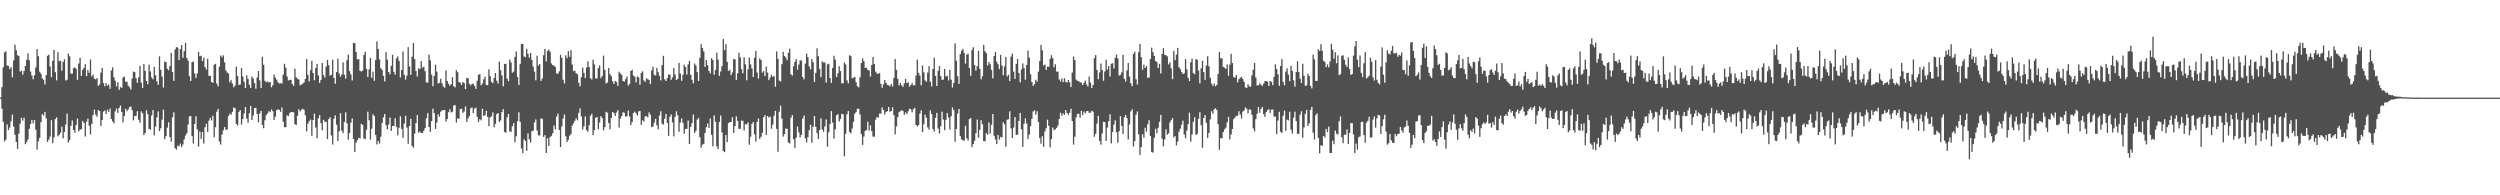 <svg xmlns="http://www.w3.org/2000/svg" width="1920" height="150"><path fill="#4f4f4f" d="M0 74.924h1v1H0zM1 66.985h1v16.59H1zM2 51.622h1v41.861H2zM3 40.313h1v68.373H3zM4 39.416h1v67.846H4zM5 50.269h1v45.285H5zM6 50.597h1v49.29H6zM7 53.142h1v44.825H7zM8 51.487h1v41.666H8zM9 59.324h1v28.686H9zM10 46.371h1v50.796H10zM11 34.291h1v69.203H11zM12 38.608h1v70.439H12zM13 42.375h1v71.969H13zM14 43.096h1v59.554H14zM15 55.007h1v39.881H15zM16 54.41h1v36.086H16zM17 57.372h1v35.26H17zM18 54.575h1v35.839H18zM19 50.663h1v60.064H19zM20 45.943h1v63.195H20zM21 40.995h1v66.045H21zM22 46.323h1v52.575H22zM23 54.957h1v40.343H23zM24 58.072h1v34.063H24zM25 60.878h1v33.944H25zM26 57.724h1v34.539H26zM27 51.814h1v47.83H27zM28 37.791h1v77.173H28zM29 43.199h1v65.349H29zM30 55.032h1v50.87H30zM31 56.644h1v37.141H31zM32 60.201h1v27.384H32zM33 61.237h1v27.544H33zM34 64.858h1v21.044H34zM35 57.637h1v33.298H35zM36 42.863h1v66.127H36zM37 41.961h1v65.246H37zM38 51.038h1v53.896H38zM39 59.278h1v33.024H39zM40 46.683h1v63.351H40zM41 38.324h1v67.203H41zM42 55.451h1v36.031H42zM43 61.736h1v28.35H43zM44 40.098h1v64.548H44zM45 47.028h1v56.58H45zM46 46.603h1v55.322H46zM47 54.337h1v42.992H47zM48 47.52h1v58.787H48zM49 45.486h1v55.864H49zM50 61.828h1v33.839H50zM51 61.251h1v25.928H51zM52 41.087h1v68.386H52zM53 43.22h1v64.342H53zM54 56.529h1v40.14H54zM55 56.561h1v35.917H55zM56 52.304h1v47.48H56zM57 51.773h1v50.224H57zM58 52.892h1v43.074H58zM59 61.292h1v29.796H59zM60 48.795h1v52.172H60zM61 44.298h1v55.244H61zM62 58.312h1v40.966H62zM63 53.602h1v39.254H63zM64 52.135h1v42.273H64zM65 49.237h1v55.601H65zM66 58.523h1v34.896H66zM67 53.854h1v37.274H67zM68 55.923h1v40.588H68zM69 45.731h1v57.489H69zM70 58.676h1v36.443H70zM71 57.234h1v31.041H71zM72 60.423h1v23.777H72zM73 60.963h1v27.059H73zM74 59.99h1v29.702H74zM75 65.95h1v18.579H75zM76 64.874h1v20.435H76zM77 55.712h1v41.151H77zM78 52.139h1v40.007H78zM79 63.84h1v21.831H79zM80 66.293h1v18.636H80zM81 63.86h1v23.623H81zM82 65.808h1v18.466H82zM83 64.918h1v20.968H83zM84 68.193h1v15.205H84zM85 54.163h1v37.221H85zM86 51.691h1v41.593H86zM87 59.271h1v35.516H87zM88 61.956h1v23.582H88zM89 66.296h1v17.114H89zM90 63.121h1v23.541H90zM91 68.985h1v13.889H91zM92 66.774h1v14.337H92zM93 67.52h1v18.375H93zM94 59.514h1v34.511H94zM95 58.807h1v30.192H95zM96 62.769h1v20.822H96zM97 62.716h1v22.673H97zM98 65.735h1v18.375H98zM99 67.021h1v15.219H99zM100 68.667h1v13.145H100zM101 60.342h1v24.173H101zM102 54.922h1v37.507H102zM103 55.38h1v33.685H103zM104 60.132h1v28.856H104zM105 63.599h1v21.838H105zM106 59.461h1v32.525H106zM107 50.565h1v43.671H107zM108 63.453h1v22.094H108zM109 67.619h1v19.467H109zM110 49.216h1v54.516H110zM111 54.428h1v47.768H111zM112 62.18h1v22.518H112zM113 64.677h1v22.996H113zM114 49.731h1v49.236H114zM115 54.909h1v44.701H115zM116 59.461h1v29.21H116zM117 60.855h1v23.699H117zM118 51.281h1v52.779H118zM119 57.765h1v39.451H119zM120 62.444h1v27.7H120zM121 65.101h1v20.478H121zM122 43.247h1v57.48H122zM123 53.609h1v44.96H123zM124 58.852h1v32.985H124zM125 67.252h1v16.919H125zM126 47.324h1v59.593H126zM127 47.777h1v56.846H127zM128 52.817h1v45.191H128zM129 53.913h1v40.011H129zM130 50.727h1v54.527H130zM131 40.615h1v68.21H131zM132 55.259h1v34.841H132zM133 62.089h1v24.15H133zM134 37.992h1v75.876H134zM135 36.209h1v78.686H135zM136 36.504h1v75.326H136zM137 46.147h1v66.306H137zM138 37.672h1v72.598H138zM139 34.575h1v78.4H139zM140 44.33h1v66.615H140zM141 39.336h1v67.729H141zM142 32.856h1v71.224H142zM143 44.49h1v57.86H143zM144 46.474h1v49.213H144zM145 58.585h1v30.78H145zM146 62.169h1v26.896H146zM147 47.708h1v56.857H147zM148 47.246h1v62.976H148zM149 56.385h1v38.892H149zM150 59.848h1v29.432H150zM151 56.422h1v42.941H151zM152 39.78h1v72.815H152zM153 43.195h1v57.883H153zM154 42.78h1v63.886H154zM155 46.923h1v54.482H155zM156 44.266h1v65.96H156zM157 51.478h1v46.294H157zM158 53.375h1v41.694H158zM159 45.044h1v56.237H159zM160 58.198h1v34.47H160zM161 58.326h1v32.168H161zM162 62.995h1v29.474H162zM163 63.59h1v25.287H163zM164 49.709h1v55.589H164zM165 49.004h1v48.663H165zM166 64.172h1v21.621H166zM167 66.312h1v17.281H167zM168 51.171h1v57.526H168zM169 42.661h1v68.396H169zM170 43.957h1v59.469H170zM171 42.501h1v57.583H171zM172 47.8h1v49.782H172zM173 54.018h1v45.697H173zM174 55.719h1v43.662H174zM175 56.422h1v32.719H175zM176 63.215h1v24.079H176zM177 61.574h1v26.484H177zM178 64.128h1v21.73H178zM179 67.005h1v15.541H179zM180 65.749h1v17.336H180zM181 51.203h1v43.96H181zM182 58.296h1v38.05H182zM183 65.206h1v20.707H183zM184 64.893h1v19.682H184zM185 52.309h1v43.333H185zM186 58.795h1v32.623H186zM187 62.789h1v24.326H187zM188 67.657h1v14.511H188zM189 57.845h1v33.223H189zM190 60.697h1v33.589H190zM191 65.016h1v21.948H191zM192 67.461h1v13.882H192zM193 58.804h1v33.365H193zM194 60.34h1v28.398H194zM195 63.808h1v19.167H195zM196 68.172h1v14.635H196zM197 59.521h1v28.054H197zM198 54.563h1v39.377H198zM199 61.732h1v25.477H199zM200 67.598h1v17.494H200zM201 43.526h1v52.385H201zM202 49.752h1v48.746H202zM203 62.098h1v30.27H203zM204 63.224h1v25.141H204zM205 62.544h1v24.537H205zM206 63.318h1v22.019H206zM207 62.94h1v23.181H207zM208 66.998h1v17.022H208zM209 65.449h1v19.966H209zM210 57.166h1v34.992H210zM211 59.601h1v30.009H211zM212 61.26h1v23.316H212zM213 63.165h1v20.792H213zM214 64.078h1v20.293H214zM215 63.835h1v22.062H215zM216 64.224h1v18.325H216zM217 57.33h1v36.043H217zM218 48.999h1v48.759H218zM219 51.954h1v45.789H219zM220 58.731h1v29.918H220zM221 61.773h1v27.416H221zM222 61.32h1v25.463H222zM223 61.24h1v24.77H223zM224 64.588h1v21.501H224zM225 65.923h1v20.343H225zM226 52.84h1v42.536H226zM227 59.335h1v36.665H227zM228 60.496h1v28.428H228zM229 61.004h1v22.932H229zM230 65.517h1v20.055H230zM231 64.865h1v19.471H231zM232 64.32h1v19.263H232zM233 63.235h1v21.092H233zM234 60.72h1v27.814H234zM235 45.339h1v55.5H235zM236 57.449h1v37.549H236zM237 62.508h1v30.643H237zM238 53.906h1v37.961H238zM239 46.664h1v57.686H239zM240 56.005h1v36.166H240zM241 61.658h1v25.573H241zM242 52.338h1v45.548H242zM243 49.095h1v57.102H243zM244 57.914h1v32.948H244zM245 63.757h1v24.559H245zM246 61.354h1v33.227H246zM247 48.397h1v51.68H247zM248 57.662h1v34.397H248zM249 59.61h1v34.111H249zM250 51.132h1v42.378H250zM251 46.01h1v60.826H251zM252 50.141h1v41.277H252zM253 58.067h1v31.952H253zM254 57.399h1v46.594H254zM255 45.811h1v65.207H255zM256 59.85h1v31.33H256zM257 64.286h1v24.36H257zM258 55.293h1v40.478H258zM259 45.033h1v63.269H259zM260 56.497h1v44.427H260zM261 58.946h1v27.97H261zM262 57.207h1v43.12H262zM263 47.861h1v54.349H263zM264 57.392h1v36.287H264zM265 60.388h1v25.875H265zM266 46.227h1v48.48H266zM267 41.972h1v65.287H267zM268 54.63h1v47.517H268zM269 57.127h1v37.095H269zM270 61.81h1v29.112H270zM271 32.968h1v73.756H271zM272 33.174h1v83.545H272zM273 39.981h1v69.583H273zM274 45.534h1v62.062H274zM275 45.399h1v60.428H275zM276 54.334h1v52.072H276zM277 54.861h1v40.195H277zM278 54.231h1v41.71H278zM279 42.316h1v64.058H279zM280 39.674h1v67.134H280zM281 52.915h1v46.796H281zM282 59.125h1v26.64H282zM283 53.293h1v39.139H283zM284 44.44h1v62.79H284zM285 59.756h1v39.011H285zM286 55.044h1v32.721H286zM287 62.045h1v27.105H287zM288 46.108h1v57.533H288zM289 31.757h1v79.18H289zM290 37.683h1v70.581H290zM291 45.598h1v64.674H291zM292 52.455h1v52.497H292zM293 53.712h1v40.758H293zM294 58.216h1v32.005H294zM295 62.512h1v25.033H295zM296 40.029h1v56.175H296zM297 45.795h1v53.433H297zM298 55.296h1v40.364H298zM299 57.058h1v33.138H299zM300 50.521h1v50.046H300zM301 42.05h1v54.772H301zM302 55.14h1v41.556H302zM303 57.305h1v33.5H303zM304 44.822h1v52.6H304zM305 43.353h1v60.581H305zM306 46.802h1v51.277H306zM307 59.47h1v29.876H307zM308 53.778h1v45.18H308zM309 39.528h1v66.34H309zM310 57.422h1v37.45H310zM311 61.205h1v27.718H311zM312 58.097h1v39.911H312zM313 36.184h1v74.262H313zM314 50.942h1v45.802H314zM315 57.458h1v33.772H315zM316 43.515h1v68.542H316zM317 33.083h1v80.428H317zM318 45.438h1v57.281H318zM319 54.563h1v39.938H319zM320 58.715h1v29.641H320zM321 52.48h1v49.394H321zM322 53.101h1v47.97H322zM323 46.964h1v55.2H323zM324 51.968h1v50.16H324zM325 51.276h1v49.167H325zM326 54.68h1v43.703H326zM327 63.263h1v27.537H327zM328 63.423h1v23.484H328zM329 41.979h1v55.532H329zM330 46.323h1v54.91H330zM331 57.255h1v35.752H331zM332 66.218h1v17.258H332zM333 58.324h1v28.567H333zM334 49.731h1v49.229H334zM335 54.968h1v39.153H335zM336 64.222h1v23.564H336zM337 63.593h1v26.045H337zM338 60.413h1v25.349H338zM339 64.011h1v20.851H339zM340 66.394h1v18.132H340zM341 67.399h1v17.031H341zM342 53.986h1v39.464H342zM343 62.226h1v29.192H343zM344 64.318h1v21.879H344zM345 65.84h1v18.112H345zM346 64.684h1v21.758H346zM347 59.31h1v26.519H347zM348 66.225h1v14.809H348zM349 67.14h1v13.536H349zM350 53.909h1v40.213H350zM351 55.488h1v35.326H351zM352 63.05h1v28.238H352zM353 63.508h1v20.334H353zM354 65.195h1v18.354H354zM355 63.018h1v23.642H355zM356 63.744h1v21.84H356zM357 68.465h1v13.28H357zM358 59.823h1v33.877H358zM359 60.088h1v30.817H359zM360 64.332h1v24.784H360zM361 65.607h1v17.569H361zM362 64.446h1v18.091H362zM363 64.3h1v22.598H363zM364 66.016h1v17.313H364zM365 68.225h1v14.475H365zM366 62.016h1v27.67H366zM367 57.415h1v36.352H367zM368 56.918h1v34.607H368zM369 65.408h1v27.027H369zM370 64.126h1v19.451H370zM371 60.921h1v28.132H371zM372 58.827h1v29.67H372zM373 65.131h1v20.032H373zM374 65.414h1v24.399H374zM375 53.263h1v43.676H375zM376 58.477h1v31.696H376zM377 62.743h1v26.651H377zM378 63.874h1v22.474H378zM379 59.843h1v37.874H379zM380 56.06h1v39.142H380zM381 61.938h1v25.754H381zM382 64.13h1v22.66H382zM383 47.381h1v46.342H383zM384 53.883h1v38.588H384zM385 57.948h1v28.148H385zM386 66.238h1v17.631H386zM387 49.107h1v52.172H387zM388 48.985h1v52.957H388zM389 60.413h1v29.735H389zM390 62.359h1v25.207H390zM391 45.646h1v55.338H391zM392 47.953h1v53.287H392zM393 55.849h1v41.051H393zM394 54.936h1v39.631H394zM395 43.687h1v65.603H395zM396 39.514h1v65.209H396zM397 59.198h1v33.9H397zM398 65.327h1v20.925H398zM399 49.038h1v44.562H399zM400 33.691h1v80.35H400zM401 33.776h1v83.875H401zM402 43.332h1v63.667H402zM403 43.916h1v64.363H403zM404 37.367h1v78.473H404zM405 41.304h1v61.076H405zM406 44.193h1v62.795H406zM407 40.542h1v68.961H407zM408 45.955h1v54.85H408zM409 51.102h1v49.24H409zM410 55.003h1v39.013H410zM411 61.67h1v30.025H411zM412 42.78h1v57.482H412zM413 50.411h1v53.578H413zM414 49.228h1v54.83H414zM415 62.153h1v28.808H415zM416 60.324h1v30.941H416zM417 42.371h1v62.813H417zM418 37.562h1v66.226H418zM419 47.115h1v70.401H419zM420 39.24h1v66.958H420zM421 38.164h1v73.973H421zM422 39.718h1v65.617H422zM423 48.688h1v55.656H423zM424 50.043h1v52.319H424zM425 50.304h1v46.079H425zM426 51.443h1v47.789H426zM427 56.399h1v33.113H427zM428 56.673h1v30.588H428zM429 54.778h1v45.033H429zM430 42.098h1v70.792H430zM431 44.408h1v52.66H431zM432 61.228h1v29.828H432zM433 64.114h1v23.813H433zM434 42.519h1v62.119H434zM435 44.666h1v64.333H435zM436 39.313h1v67.993H436zM437 43.639h1v60.602H437zM438 38.56h1v64.431H438zM439 49.578h1v46.841H439zM440 54.7h1v40.009H440zM441 54.199h1v38.597H441zM442 56.261h1v34.628H442zM443 56.973h1v35.447H443zM444 63.519h1v23.156H444zM445 66.266h1v16.938H445zM446 59.278h1v30.236H446zM447 51.942h1v47.551H447zM448 55.962h1v41.046H448zM449 60.081h1v29.391H449zM450 51.901h1v48.061H450zM451 47.159h1v53.999H451zM452 51.455h1v44.738H452zM453 60.182h1v28.789H453zM454 61.073h1v26.4H454zM455 45.845h1v57.997H455zM456 49.441h1v50.499H456zM457 60.21h1v30.24H457zM458 60.278h1v29.593H458zM459 52.272h1v46.944H459zM460 50.283h1v43.804H460zM461 60.12h1v29.075H461zM462 58.399h1v32.277H462zM463 42.719h1v57.448H463zM464 53.641h1v44.008H464zM465 64.066h1v21.82H465zM466 63.334h1v23.268H466zM467 52.242h1v42.229H467zM468 57.012h1v42.218H468zM469 58.518h1v32.065H469zM470 62.482h1v23.481H470zM471 64.508h1v22.337H471zM472 62.176h1v26.878H472zM473 62.947h1v23.433H473zM474 65.957h1v18.688H474zM475 55.074h1v42.873H475zM476 56.433h1v34.651H476zM477 57.442h1v31.719H477zM478 62.219h1v23.98H478zM479 62.65h1v23.987H479zM480 60.839h1v28.75H480zM481 58.736h1v30.524H481zM482 65.73h1v19.206H482zM483 64.398h1v25.061H483zM484 54.497h1v41.582H484zM485 53.542h1v40.263H485zM486 58.006h1v28.794H486zM487 58.932h1v26.846H487zM488 63.288h1v23.763H488zM489 58.699h1v30.009H489zM490 59.445h1v26.139H490zM491 65.025h1v20.176H491zM492 55.964h1v39.97H492zM493 54.758h1v37.658H493zM494 61.716h1v31.696H494zM495 62.856h1v26.551H495zM496 60.118h1v29.08H496zM497 60.835h1v29.258H497zM498 61.322h1v24.997H498zM499 64.442h1v23.671H499zM500 54.117h1v43.552H500zM501 51.228h1v45.972H501zM502 57.454h1v36.686H502zM503 58.017h1v33.198H503zM504 52.139h1v44.049H504zM505 55.447h1v43.912H505zM506 58.191h1v30.565H506zM507 61.752h1v23.715H507zM508 49.967h1v45.003H508zM509 42.879h1v52.888H509zM510 60.88h1v30.332H510zM511 62.233h1v25.386H511zM512 59.992h1v34.397H512zM513 57.223h1v47.121H513zM514 57.351h1v32.412H514zM515 61.246h1v26.697H515zM516 59.411h1v34.635H516zM517 52.283h1v52.488H517zM518 57.168h1v32.554H518zM519 61.485h1v24.037H519zM520 60.631h1v27.933H520zM521 48.322h1v52.84H521zM522 56.408h1v37.711H522zM523 62.052h1v28.92H523zM524 57.52h1v36.796H524zM525 49.688h1v53.008H525zM526 51.476h1v47.549H526zM527 57.239h1v41.719H527zM528 49.395h1v43.186H528zM529 46.676h1v63.967H529zM530 57.374h1v40.078H530zM531 61.249h1v33.278H531zM532 63.947h1v24.01H532zM533 48.809h1v53.259H533zM534 50.363h1v50.094H534zM535 55.389h1v36.418H535zM536 62.18h1v28.386H536zM537 44.396h1v61.019H537zM538 33.957h1v79.483H538zM539 36.923h1v74.175H539zM540 39.482h1v71.003H540zM541 51.393h1v50.705H541zM542 46.09h1v51.618H542zM543 50.04h1v44.827H543zM544 54.595h1v43.669H544zM545 56.31h1v34.688H545zM546 44.627h1v58.883H546zM547 46.083h1v66.288H547zM548 57.342h1v31.302H548zM549 53.714h1v39.732H549zM550 40.441h1v71.927H550zM551 45.767h1v68.682H551zM552 58.255h1v35.388H552zM553 54.877h1v33.877H553zM554 50.775h1v50.927H554zM555 29.906h1v86.136H555zM556 38.569h1v78.258H556zM557 33.948h1v69.766H557zM558 47.438h1v61.73H558zM559 54.524h1v39.975H559zM560 53.664h1v40.071H560zM561 57.733h1v35.995H561zM562 55.593h1v34.527H562zM563 45.394h1v56.75H563zM564 45.589h1v51.188H564zM565 61.315h1v28.082H565zM566 56.255h1v36.567H566zM567 40.485h1v58.446H567zM568 44.103h1v54.866H568zM569 53.073h1v39.487H569zM570 56.252h1v36.555H570zM571 43.975h1v56.196H571zM572 49.397h1v45.96H572zM573 61.658h1v33.914H573zM574 53.181h1v40.835H574zM575 44.259h1v66.89H575zM576 49.432h1v55.578H576zM577 52.62h1v42.584H577zM578 59.141h1v34.58H578zM579 44.259h1v58.961H579zM580 39.079h1v69.652H580zM581 55.637h1v37.903H581zM582 60.281h1v30.767H582zM583 44.808h1v61.959H583zM584 46.113h1v58.899H584zM585 55.813h1v46.191H585zM586 54.579h1v35.47H586zM587 58.363h1v30.041H587zM588 51.128h1v52.607H588zM589 55.68h1v33.394H589zM590 61.526h1v28.732H590zM591 59.53h1v30.055H591zM592 57.491h1v41.373H592zM593 59.038h1v36.695H593zM594 58.495h1v30.334H594zM595 66.563h1v18.581H595zM596 39.413h1v59.579H596zM597 45.222h1v71.3H597zM598 61.926h1v23.829H598zM599 62.537h1v18.638H599zM600 49.324h1v41.799H600zM601 39.814h1v65.083H601zM602 42.957h1v60.091H602zM603 44.151h1v54.623H603zM604 46.243h1v52.66H604zM605 40.544h1v68.853H605zM606 37.308h1v72.87H606zM607 56.976h1v33.5H607zM608 58.051h1v30.316H608zM609 50.819h1v56.182H609zM610 47.525h1v66.095H610zM611 45.417h1v60.336H611zM612 53.556h1v43.621H612zM613 49.619h1v52.042H613zM614 46.33h1v59.366H614zM615 46.481h1v57.109H615zM616 59.065h1v31.998H616zM617 60.935h1v27.791H617zM618 48.825h1v57.425H618zM619 41.137h1v68.256H619zM620 43.945h1v61.332H620zM621 50.961h1v49.036H621zM622 53.27h1v42.58H622zM623 45.378h1v64.255H623zM624 47.816h1v49.506H624zM625 62.906h1v26.299H625zM626 56.122h1v41.291H626zM627 37.113h1v65.127H627zM628 43.176h1v63.6H628zM629 52.904h1v46.965H629zM630 59.287h1v31.639H630zM631 47.099h1v52.362H631zM632 48.033h1v53.115H632zM633 47.958h1v49.192H633zM634 63.396h1v28.322H634zM635 49.434h1v63.179H635zM636 48.958h1v52.6H636zM637 59.882h1v35.372H637zM638 63.675h1v21.682H638zM639 52.178h1v41.987H639zM640 42.805h1v63.706H640zM641 45.818h1v53.465H641zM642 59.198h1v29.343H642zM643 56.342h1v31.307H643zM644 50.917h1v42.476H644zM645 54.588h1v36.828H645zM646 63.897h1v23.571H646zM647 63.982h1v23.797H647zM648 47.98h1v72.154H648zM649 49.498h1v53.285H649zM650 61.734h1v25.976H650zM651 64.011h1v21.289H651zM652 42.426h1v58.968H652zM653 43.151h1v59.304H653zM654 60.148h1v38.565H654zM655 59.674h1v33.848H655zM656 59.056h1v28.286H656zM657 63.158h1v22.975H657zM658 66.163h1v17.404H658zM659 67.069h1v16.384H659zM660 59.361h1v28.489H660zM661 48.475h1v54.541H661zM662 44.778h1v66.462H662zM663 47.038h1v57.867H663zM664 52.208h1v48.249H664zM665 51.965h1v48.025H665zM666 53.73h1v39.78H666zM667 54.147h1v46.143H667zM668 58.752h1v37.56H668zM669 49.935h1v50.737H669zM670 43.774h1v61.156H670zM671 49.102h1v55.834H671zM672 54.987h1v36.844H672zM673 56.447h1v33.47H673zM674 56.783h1v33.655H674zM675 56.044h1v31.147H675zM676 64.286h1v23.021H676zM677 67.419h1v15.125H677zM678 64.737h1v19.712H678zM679 61.555h1v26.441H679zM680 63.593h1v22.325H680zM681 65.165h1v20.213H681zM682 65.465h1v16.725H682zM683 66.302h1v19.563H683zM684 64.529h1v20.668H684zM685 66.389h1v16.031H685zM686 59.795h1v28.652H686zM687 45.314h1v57.967H687zM688 53.645h1v43.442H688zM689 60.558h1v29.455H689zM690 65.698h1v20.522H690zM691 63.778h1v21.524H691zM692 65.449h1v19.073H692zM693 66.719h1v18.528H693zM694 63.995h1v24.223H694zM695 60.599h1v25.795H695zM696 63.902h1v23.804H696zM697 63.153h1v22.396H697zM698 66.582h1v16.926H698zM699 65.353h1v18.592H699zM700 63.858h1v22.422H700zM701 65.547h1v18.359H701zM702 65.469h1v17.427H702zM703 58.118h1v37.757H703zM704 45.758h1v51.41H704zM705 55.9h1v40.094H705zM706 58.019h1v29.309H706zM707 65.476h1v19.277H707zM708 50.324h1v51.131H708zM709 55.543h1v39.881H709zM710 61.821h1v26.226H710zM711 62.764h1v27.723H711zM712 55.751h1v41.982H712zM713 50.88h1v48.691H713zM714 62.677h1v22.06H714zM715 66.332h1v21.28H715zM716 52.966h1v46.056H716zM717 44.33h1v56.693H717zM718 58.383h1v32.135H718zM719 66.058h1v20.604H719zM720 54.424h1v44.328H720zM721 50.654h1v51.902H721zM722 58.491h1v38.471H722zM723 61.37h1v24.406H723zM724 61.07h1v30.799H724zM725 52.924h1v47.036H725zM726 58.74h1v33.392H726zM727 58.159h1v28.656H727zM728 61.791h1v28.533H728zM729 53.602h1v45.846H729zM730 61.166h1v28.13H730zM731 67.243h1v15.248H731zM732 63.7h1v20.954H732zM733 33.213h1v75.605H733zM734 46.644h1v52.36H734zM735 58.509h1v28.73H735zM736 64.423h1v19.293H736zM737 41.611h1v62.941H737zM738 39.031h1v68.018H738zM739 37.525h1v70.091H739zM740 40.684h1v67.43H740zM741 48.782h1v47.837H741zM742 41.92h1v64.333H742zM743 41.226h1v66.61H743zM744 52.277h1v39.21H744zM745 58.195h1v32.449H745zM746 38.477h1v74.578H746zM747 36.289h1v74.406H747zM748 49.917h1v58.19H748zM749 54.227h1v48.087H749zM750 50.821h1v40.961H750zM751 39.088h1v66.622H751zM752 52.897h1v46.786H752zM753 60.938h1v31.362H753zM754 58.585h1v36.851H754zM755 34.394h1v74.037H755zM756 39.368h1v69.091H756zM757 40.862h1v61.293H757zM758 50.258h1v53.234H758zM759 47.635h1v46.416H759zM760 49.294h1v53.355H760zM761 53.671h1v42.181H761zM762 60.159h1v27.391H762zM763 43.082h1v61.197H763zM764 39.899h1v67.198H764zM765 47.397h1v63.28H765zM766 49.381h1v54.289H766zM767 53.075h1v54.132H767zM768 42.133h1v62.998H768zM769 50.237h1v55.379H769zM770 57.763h1v36.132H770zM771 51.006h1v44.449H771zM772 43.705h1v68.913H772zM773 58.724h1v33.248H773zM774 57.404h1v34.179H774zM775 62.272h1v23.248H775zM776 43.472h1v55.141H776zM777 41.283h1v64.72H777zM778 55.009h1v42.953H778zM779 60.642h1v29.24H779zM780 49.054h1v54.571H780zM781 45.337h1v58.043H781zM782 56.094h1v36.821H782zM783 63.181h1v23.536H783zM784 53.35h1v45.94H784zM785 48.704h1v64.067H785zM786 52.265h1v42.753H786zM787 61.201h1v29.753H787zM788 49.88h1v45.049H788zM789 38.818h1v67.967H789zM790 44.197h1v59.252H790zM791 56.978h1v39.95H791zM792 62.97h1v28.336H792zM793 65.959h1v19.689H793zM794 64.675h1v19.991H794zM795 61.26h1v26.77H795zM796 62.67h1v22.776H796zM797 54.993h1v38.666H797zM798 46.909h1v59.068H798zM799 34.534h1v75.816H799zM800 38.674h1v65.93H800zM801 50.322h1v62.394H801zM802 49.484h1v51.481H802zM803 53.719h1v44.85H803zM804 51.128h1v40.776H804zM805 51.265h1v45.42H805zM806 45.085h1v68.011H806zM807 42.416h1v64.379H807zM808 44.621h1v53.365H808zM809 51.675h1v48.382H809zM810 49.329h1v49.947H810zM811 54.934h1v43.198H811zM812 55.051h1v41.435H812zM813 61.04h1v30.414H813zM814 62.54h1v24.038H814zM815 60.244h1v28.634H815zM816 63.057h1v24.049H816zM817 60.081h1v28.146H817zM818 62.876h1v21.673H818zM819 63.361h1v23.447H819zM820 61.539h1v26.617H820zM821 63.199h1v23.442H821zM822 66.891h1v16.615H822zM823 55.694h1v37.212H823zM824 43.394h1v67.677H824zM825 46.202h1v58.794H825zM826 61.173h1v29.064H826zM827 62.036h1v25.429H827zM828 62.361h1v25.054H828zM829 63.165h1v27.247H829zM830 63.425h1v21.707H830zM831 65.289h1v23.15H831zM832 63.654h1v22.037H832zM833 61.844h1v25.235H833zM834 64.78h1v20.664H834zM835 66.383h1v18.824H835zM836 58.704h1v27.999H836zM837 63.364h1v23.145H837zM838 67.635h1v17.427H838zM839 65.275h1v20.469H839zM840 44.586h1v60.444H840zM841 42.311h1v60.467H841zM842 53.737h1v41.215H842zM843 60.775h1v28.162H843zM844 55.627h1v52.568H844zM845 48.717h1v62.367H845zM846 53.73h1v48.828H846zM847 62.018h1v31.483H847zM848 54.863h1v38.888H848zM849 45.902h1v62.298H849zM850 53.432h1v44.557H850zM851 50.745h1v42.36H851zM852 58.706h1v29.057H852zM853 48.969h1v61.172H853zM854 48.596h1v52.831H854zM855 52.563h1v43.145H855zM856 44.337h1v48.063H856zM857 41.975h1v59.574H857zM858 44.827h1v64.717H858zM859 57.992h1v42.836H859zM860 57.513h1v31.742H860zM861 55.575h1v41.078H861zM862 42.105h1v60.895H862zM863 60.535h1v29.503H863zM864 62.613h1v25.674H864zM865 54.119h1v36.583H865zM866 48.374h1v58.714H866zM867 58.765h1v36.83H867zM868 63.998h1v21.556H868zM869 66.156h1v17.745H869zM870 41.373h1v71.179H870zM871 39.681h1v68.695H871zM872 60.871h1v27.256H872zM873 64.909h1v20.684H873zM874 40.091h1v63.099H874zM875 33.719h1v85.278H875zM876 43.938h1v68.952H876zM877 53.606h1v49.522H877zM878 49.606h1v56.116H878zM879 52.151h1v45.926H879zM880 50.706h1v50.419H880zM881 59.766h1v35.734H881zM882 59.518h1v32.754H882zM883 45.289h1v59.146H883zM884 36.568h1v80.078H884zM885 40.114h1v77.121H885zM886 42.961h1v62.847H886zM887 46.868h1v51.982H887zM888 47.765h1v54.58H888zM889 52.185h1v45.988H889zM890 49.063h1v44.484H890zM891 56.431h1v31.81H891zM892 41.421h1v65.113H892zM893 37.024h1v75.37H893zM894 42.078h1v65.097H894zM895 42.453h1v56.887H895zM896 43.316h1v60.053H896zM897 49.454h1v52.939H897zM898 47.855h1v46.203H898zM899 52.419h1v39.885H899zM900 60.816h1v29.867H900zM901 39.029h1v66.475H901zM902 46.195h1v58.357H902zM903 41.933h1v69.728H903zM904 36.763h1v72.048H904zM905 51.624h1v49.565H905zM906 53.114h1v45.644H906zM907 55.328h1v40.501H907zM908 56.9h1v35.775H908zM909 56.342h1v46.958H909zM910 45.394h1v60.835H910zM911 53.252h1v47.052H911zM912 59.756h1v35.64H912zM913 62.267h1v24.253H913zM914 47.859h1v61.003H914zM915 44.987h1v58.318H915zM916 56.152h1v37.366H916zM917 57.051h1v33.001H917zM918 45.435h1v58.281H918zM919 45.907h1v56.848H919zM920 54.245h1v37.024H920zM921 64.034h1v22.122H921zM922 52.542h1v43.619H922zM923 46.685h1v66.837H923zM924 55.334h1v35.214H924zM925 61.263h1v27.146H925zM926 50.311h1v44.124H926zM927 43.156h1v62.715H927zM928 50.903h1v51.197H928zM929 59.695h1v31.948H929zM930 64.165h1v21.282H930zM931 65.968h1v21.321H931zM932 64.215h1v19.792H932zM933 66.275h1v16.908H933zM934 65.25h1v19.165H934zM935 56.898h1v38.487H935zM936 39.944h1v75.081H936zM937 44.746h1v61.325H937zM938 44.774h1v61.529H938zM939 51.343h1v50.066H939zM940 51.94h1v47.368H940zM941 52.963h1v45.061H941zM942 49.585h1v44.42H942zM943 58.134h1v31.742H943zM944 49.64h1v57.471H944zM945 41.334h1v61.929H945zM946 48.452h1v50.623H946zM947 59.072h1v32.438H947zM948 59.727h1v30.467H948zM949 57.71h1v31.218H949zM950 63.279h1v25.676H950zM951 60.848h1v24.562H951zM952 59.805h1v28.112H952zM953 58.965h1v32.051H953zM954 60.688h1v25.04H954zM955 62.901h1v21.987H955zM956 67.097h1v15.42H956zM957 67.614h1v15.935H957zM958 64.687h1v22.387H958zM959 66.373h1v17.691H959zM960 66.566h1v17.72H960zM961 57.875h1v30.314H961zM962 53.506h1v45.106H962zM963 48.365h1v52.6H963zM964 59.53h1v32.037H964zM965 65.563h1v21.84H965zM966 65.495h1v16.683H966zM967 63.986h1v22.639H967zM968 65.099h1v18.544H968zM969 65.998h1v16.13H969zM970 64.144h1v23.582H970zM971 62.242h1v27.498H971zM972 62.309h1v23.735H972zM973 62.691h1v21.859H973zM974 66.042h1v17.835H974zM975 62.283h1v24.374H975zM976 62.837h1v21.382H976zM977 65.385h1v18.693H977zM978 59.008h1v30.639H978zM979 49.425h1v40.05H979zM980 52.977h1v50.046H980zM981 57.014h1v35.566H981zM982 65.852h1v20.034H982zM983 50.718h1v50.394H983zM984 45.415h1v56.695H984zM985 62.993h1v25.94H985zM986 65.41h1v19.551H986zM987 54.929h1v45.519H987zM988 52.469h1v39.46H988zM989 57.303h1v35.166H989zM990 62.366h1v23.433H990zM991 50.542h1v49.018H991zM992 54.483h1v48.196H992zM993 61.764h1v28.627H993zM994 66.579h1v19.162H994zM995 55.266h1v37.755H995zM996 47.019h1v55.74H996zM997 55.364h1v47.439H997zM998 60.365h1v27.732H998zM999 63.693h1v21.756H999zM1000 48.997h1v56.784H1000zM1001 58.145h1v39.739H1001zM1002 65.886h1v21.524H1002zM1003 65.62h1v18.741H1003zM1004 56.701h1v40.034H1004zM1005 58.454h1v36.326H1005zM1006 65.891h1v18.542H1006zM1007 67.9h1v14.154H1007zM1008 42.009h1v59.879H1008zM1009 45.547h1v61.682H1009zM1010 62.107h1v26.386H1010zM1011 62.173h1v24.845H1011zM1012 37.901h1v68.011H1012zM1013 39.093h1v78.732H1013zM1014 33.948h1v77.558H1014zM1015 39.034h1v73.088H1015zM1016 46.669h1v57.727H1016zM1017 47.633h1v57.94H1017zM1018 51.595h1v47.425H1018zM1019 49.482h1v51.932H1019zM1020 51.7h1v45.603H1020zM1021 47.136h1v70.376H1021zM1022 33.641h1v83.93H1022zM1023 38.18h1v69.869H1023zM1024 45.007h1v65.752H1024zM1025 40.091h1v60.167H1025zM1026 48.541h1v54.136H1026zM1027 42.503h1v60.833H1027zM1028 57.664h1v35.493H1028zM1029 56.962h1v32.46H1029zM1030 42.849h1v62.683H1030zM1031 42.428h1v67.588H1031zM1032 45.939h1v57.416H1032zM1033 49.72h1v53.754H1033zM1034 51.384h1v48.059H1034zM1035 44.209h1v66.37H1035zM1036 53.025h1v49.119H1036zM1037 57.571h1v36.928H1037zM1038 56.895h1v37.645H1038zM1039 42.721h1v60.579H1039zM1040 35.646h1v81.98H1040zM1041 31.48h1v78.828H1041zM1042 45.863h1v69.048H1042zM1043 51.567h1v53.779H1043zM1044 42.618h1v62.147H1044zM1045 56.035h1v37.725H1045zM1046 59.251h1v34.196H1046zM1047 48.626h1v55.177H1047zM1048 39.983h1v69.583H1048zM1049 60.271h1v33.941H1049zM1050 59.409h1v33.429H1050zM1051 58.163h1v31.44H1051zM1052 44.261h1v61.392H1052zM1053 47.466h1v58.041H1053zM1054 59.397h1v32.44H1054zM1055 61.874h1v27.505H1055zM1056 46.168h1v51.897H1056zM1057 61.263h1v29.677H1057zM1058 63.634h1v24.617H1058zM1059 64.89h1v23.765H1059zM1060 51.185h1v51.703H1060zM1061 36.429h1v60.371H1061zM1062 57.323h1v34.335H1062zM1063 63.535h1v24.614H1063zM1064 47.88h1v53.218H1064zM1065 38.674h1v72.454H1065zM1066 41.169h1v68.837H1066zM1067 41.821h1v61.041H1067zM1068 38.958h1v68.901H1068zM1069 35.259h1v74.399H1069zM1070 40.81h1v69.034H1070zM1071 41.121h1v61.705H1071zM1072 40.455h1v64.175H1072zM1073 43.568h1v59.428H1073zM1074 42.048h1v60.655H1074zM1075 42.73h1v54.745H1075zM1076 40.409h1v59.668H1076zM1077 53.654h1v48.297H1077zM1078 53.904h1v44.001H1078zM1079 56.998h1v40.183H1079zM1080 46.39h1v46.196H1080zM1081 58.186h1v38.361H1081zM1082 50.116h1v51.939H1082zM1083 32.588h1v80.904H1083zM1084 32.279h1v78.755H1084zM1085 39.082h1v64.536H1085zM1086 44.666h1v61.481H1086zM1087 58.461h1v34.896H1087zM1088 57.454h1v35.557H1088zM1089 55.63h1v33.083H1089zM1090 61.139h1v27.379H1090zM1091 50.029h1v46.081H1091zM1092 36.722h1v70.828H1092zM1093 33.561h1v76.388H1093zM1094 44.483h1v57.677H1094zM1095 35.527h1v65.278H1095zM1096 51.373h1v45.29H1096zM1097 55.902h1v40.639H1097zM1098 58.594h1v37.118H1098zM1099 59.924h1v28.945H1099zM1100 52.32h1v55.651H1100zM1101 34.959h1v71.948H1101zM1102 37.747h1v71.318H1102zM1103 42.437h1v69.611H1103zM1104 49.828h1v56.908H1104zM1105 49.013h1v51.957H1105zM1106 53.767h1v51.454H1106zM1107 58.067h1v39.574H1107zM1108 57.953h1v35.299H1108zM1109 52.126h1v55.12H1109zM1110 40.146h1v74.095H1110zM1111 41.043h1v60.552H1111zM1112 53.945h1v41.733H1112zM1113 53.364h1v39.899H1113zM1114 51.615h1v48.066H1114zM1115 57.969h1v35.967H1115zM1116 59.887h1v27.977H1116zM1117 60.075h1v35.029H1117zM1118 49.239h1v50.428H1118zM1119 46.349h1v60.952H1119zM1120 42.261h1v56.331H1120zM1121 52.494h1v42.829H1121zM1122 52.119h1v46.459H1122zM1123 45.177h1v55.248H1123zM1124 53.226h1v41.353H1124zM1125 56.909h1v31.06H1125zM1126 60.908h1v28.821H1126zM1127 43.748h1v59.76H1127zM1128 48.697h1v57.606H1128zM1129 50.718h1v49.339H1129zM1130 52.457h1v48.837H1130zM1131 47.356h1v51.414H1131zM1132 47.791h1v54.69H1132zM1133 56.937h1v32.991H1133zM1134 63.54h1v27.604H1134zM1135 47.028h1v49.471H1135zM1136 44.071h1v61.048H1136zM1137 51.167h1v47.269H1137zM1138 56.765h1v38.707H1138zM1139 54.147h1v39.874H1139zM1140 54.403h1v40.785H1140zM1141 58.637h1v35.372H1141zM1142 63.437h1v24.791H1142zM1143 57.667h1v37.334H1143zM1144 53.794h1v40.748H1144zM1145 53.222h1v44.765H1145zM1146 55.719h1v38.08H1146zM1147 57.603h1v38.375H1147zM1148 54.252h1v35.34H1148zM1149 48.802h1v51.105H1149zM1150 55.504h1v44.653H1150zM1151 61.439h1v29.799H1151zM1152 58.591h1v30.195H1152zM1153 48.418h1v46.184H1153zM1154 56.383h1v39.407H1154zM1155 60.445h1v28.652H1155zM1156 60.718h1v27.105H1156zM1157 62.494h1v26.537H1157zM1158 63.551h1v22.259H1158zM1159 64.577h1v19.286H1159zM1160 65.984h1v20.554H1160zM1161 65.925h1v19.396H1161zM1162 60.558h1v28.647H1162zM1163 56.401h1v34.763H1163zM1164 65.984h1v19.808H1164zM1165 65.538h1v18.652H1165zM1166 62.622h1v24.562H1166zM1167 66.447h1v18.741H1167zM1168 64.609h1v19.309H1168zM1169 68.861h1v13.067H1169zM1170 58.408h1v27.32H1170zM1171 55.211h1v33.715H1171zM1172 62.881h1v25.45H1172zM1173 60.61h1v24.514H1173zM1174 64.577h1v19.082H1174zM1175 63.698h1v18.736H1175zM1176 63.068h1v21.488H1176zM1177 66.927h1v15.825H1177zM1178 66.053h1v15.5H1178zM1179 61.219h1v34.131H1179zM1180 55.103h1v33.538H1180zM1181 65.794h1v19.622H1181zM1182 65.023h1v16.709H1182zM1183 65.961h1v17.208H1183zM1184 64.556h1v20.835H1184zM1185 65.829h1v18.354H1185zM1186 67.587h1v15.136H1186zM1187 49.395h1v40.62H1187zM1188 51.217h1v47.853H1188zM1189 59.049h1v31.666H1189zM1190 63.071h1v21.918H1190zM1191 63.318h1v27.066H1191zM1192 57.784h1v33.605H1192zM1193 58.797h1v32.479H1193zM1194 63.65h1v22.854H1194zM1195 67.264h1v17.615H1195zM1196 57.843h1v34.134H1196zM1197 56.426h1v39.551H1197zM1198 65.511h1v19.792H1198zM1199 66.282h1v18.428H1199zM1200 51.43h1v47.038H1200zM1201 51.601h1v44.463H1201zM1202 63.421h1v22.68H1202zM1203 65.582h1v19.593H1203zM1204 53.677h1v47.915H1204zM1205 52.535h1v47.704H1205zM1206 61.249h1v27.304H1206zM1207 65.057h1v18.787H1207zM1208 52.574h1v47.411H1208zM1209 50.885h1v50.89H1209zM1210 57.188h1v35.747H1210zM1211 64.384h1v23.5H1211zM1212 51.347h1v48.613H1212zM1213 39.53h1v60.938H1213zM1214 57.397h1v37.707H1214zM1215 56.564h1v43.845H1215zM1216 53.606h1v41.231H1216zM1217 45.813h1v65.782H1217zM1218 52.977h1v49.352H1218zM1219 64.794h1v23.356H1219zM1220 58.282h1v34.022H1220zM1221 33.723h1v76.477H1221zM1222 29.382h1v81.842H1222zM1223 34.46h1v80.336H1223zM1224 36.36h1v72.831H1224zM1225 32.742h1v82.696H1225zM1226 48.244h1v62.184H1226zM1227 45.197h1v60.723H1227zM1228 40.933h1v72.133H1228zM1229 40.965h1v70.353H1229zM1230 46.646h1v54.944H1230zM1231 49.713h1v45.463H1231zM1232 50.702h1v45.42H1232zM1233 61.04h1v29.377H1233zM1234 48.39h1v58.792H1234zM1235 47.704h1v52.982H1235zM1236 53.966h1v41.9H1236zM1237 58.836h1v29.929H1237zM1238 54.153h1v41.376H1238zM1239 40.727h1v62.911H1239zM1240 46.882h1v62.129H1240zM1241 47.026h1v55.594H1241zM1242 48.61h1v55.184H1242zM1243 45.799h1v56.94H1243zM1244 47.937h1v52.939H1244zM1245 53.991h1v43.694H1245zM1246 53.547h1v45.441H1246zM1247 56.065h1v38.693H1247zM1248 55.877h1v35.889H1248zM1249 61.967h1v27.588H1249zM1250 63.197h1v28.446H1250zM1251 58.873h1v35.399H1251zM1252 42.705h1v58.146H1252zM1253 59.706h1v29.831H1253zM1254 64.316h1v20.858H1254zM1255 58.749h1v32.433H1255zM1256 46.122h1v60.272H1256zM1257 43.098h1v65.209H1257zM1258 50.294h1v53.339H1258zM1259 47.079h1v58.524H1259zM1260 53.799h1v45.09H1260zM1261 54.492h1v42.742H1261zM1262 60.157h1v34.486H1262zM1263 55.971h1v33.662H1263zM1264 62.524h1v26.802H1264zM1265 62.924h1v31.529H1265zM1266 56.486h1v30.943H1266zM1267 61.533h1v23.001H1267zM1268 58.823h1v27.97H1268zM1269 50.771h1v40.931H1269zM1270 62.002h1v28.061H1270zM1271 64.513h1v21.247H1271zM1272 64.414h1v21.913H1272zM1273 53.643h1v47.462H1273zM1274 57.584h1v30.993H1274zM1275 64.563h1v19.446H1275zM1276 67.152h1v14.866H1276zM1277 43.261h1v48.453H1277zM1278 57.095h1v35.237H1278zM1279 61.542h1v26.516H1279zM1280 67.575h1v16.409H1280zM1281 60.949h1v30.215H1281zM1282 55.6h1v36.992H1282zM1283 62.771h1v23.191H1283zM1284 64.771h1v21.119H1284zM1285 65.346h1v19.375H1285zM1286 50.397h1v48.462H1286zM1287 61.72h1v26.528H1287zM1288 64.094h1v21.254H1288zM1289 64.728h1v23.809H1289zM1290 52.382h1v46.342H1290zM1291 55.511h1v45.516H1291zM1292 60.377h1v28.517H1292zM1293 59.493h1v26.475H1293zM1294 57.637h1v31.671H1294zM1295 61.958h1v27.025H1295zM1296 65.222h1v19.51H1296zM1297 65.236h1v17.443H1297zM1298 60.732h1v26.777H1298zM1299 50.361h1v45.564H1299zM1300 58.781h1v31.22H1300zM1301 60.69h1v26.578H1301zM1302 60.976h1v23.68H1302zM1303 61.578h1v27.485H1303zM1304 58.795h1v27.654H1304zM1305 64.92h1v22.532H1305zM1306 63.876h1v24.372H1306zM1307 51.938h1v48.608H1307zM1308 49.587h1v44.452H1308zM1309 63.43h1v26.752H1309zM1310 58.214h1v28.782H1310zM1311 61.883h1v27.029H1311zM1312 61.796h1v35.125H1312zM1313 64.996h1v21.946H1313zM1314 66.573h1v16.244H1314zM1315 57.452h1v37.794H1315zM1316 55.941h1v46.027H1316zM1317 61.501h1v25.548H1317zM1318 63.487h1v21.151H1318zM1319 66.682h1v20.467H1319zM1320 64.153h1v22.79H1320zM1321 63.217h1v25.081H1321zM1322 65.852h1v18.67H1322zM1323 62.567h1v23.433H1323zM1324 52.691h1v39.357H1324zM1325 59.168h1v34.704H1325zM1326 62.995h1v27.757H1326zM1327 58.846h1v27.917H1327zM1328 51.338h1v38.155H1328zM1329 56.335h1v37.594H1329zM1330 63.865h1v23.774H1330zM1331 63.796h1v24.221H1331zM1332 56.403h1v30.622H1332zM1333 59.731h1v37.572H1333zM1334 62.194h1v24.369H1334zM1335 60.949h1v24.646H1335zM1336 63.563h1v29.753H1336zM1337 55.467h1v46.954H1337zM1338 60.384h1v30.414H1338zM1339 64.574h1v19.643H1339zM1340 60.365h1v24.637H1340zM1341 53.76h1v45.356H1341zM1342 58.461h1v32.607H1342zM1343 58.365h1v29.391H1343zM1344 62.249h1v26.512H1344zM1345 53.952h1v45.228H1345zM1346 59.237h1v35.072H1346zM1347 62.617h1v26.796H1347zM1348 61.29h1v31.657H1348zM1349 54.547h1v42.614H1349zM1350 52.615h1v43.726H1350zM1351 61.789h1v24.527H1351zM1352 63.121h1v21.408H1352zM1353 51.572h1v45.331H1353zM1354 48.605h1v54.825H1354zM1355 63.725h1v24.788H1355zM1356 63.004h1v21.893H1356zM1357 54.673h1v46.97H1357zM1358 50.894h1v59.831H1358zM1359 53.41h1v41.808H1359zM1360 59.26h1v32.781H1360zM1361 64.034h1v21.41H1361zM1362 37.894h1v65.894H1362zM1363 42.302h1v65.763H1363zM1364 34.202h1v74.182H1364zM1365 45.822h1v57.915H1365zM1366 49.045h1v52.804H1366zM1367 49.104h1v48.695H1367zM1368 60.065h1v29.709H1368zM1369 59.498h1v30.501H1369zM1370 55.582h1v38.022H1370zM1371 51.878h1v55.088H1371zM1372 57.79h1v36.358H1372zM1373 63.966h1v25.718H1373zM1374 61.544h1v27.762H1374zM1375 41.139h1v61.419H1375zM1376 53.57h1v40.169H1376zM1377 60.612h1v27.208H1377zM1378 66.053h1v21.261H1378zM1379 47.573h1v49.446H1379zM1380 36.138h1v72.28H1380zM1381 38.665h1v71.552H1381zM1382 47.552h1v56.594H1382zM1383 52.581h1v51.021H1383zM1384 58.205h1v37.661H1384zM1385 50.759h1v44.074H1385zM1386 58.015h1v39.696H1386zM1387 58.804h1v36.5H1387zM1388 50.681h1v44.891H1388zM1389 58.928h1v33.177H1389zM1390 60.315h1v27.407H1390zM1391 59.848h1v34.299H1391zM1392 51.702h1v46.32H1392zM1393 52.016h1v45.919H1393zM1394 56.557h1v36.056H1394zM1395 60.889h1v24.72H1395zM1396 50.727h1v53.024H1396zM1397 38.795h1v62.598H1397zM1398 62.402h1v23.765H1398zM1399 59.857h1v29.833H1399zM1400 51.084h1v48.327H1400zM1401 45.117h1v58.995H1401zM1402 53.172h1v43.696H1402zM1403 55.556h1v37.672H1403zM1404 58.23h1v34.239H1404zM1405 46.811h1v59.583H1405zM1406 48.663h1v47.388H1406zM1407 61.766h1v24.575H1407zM1408 51.27h1v47.329H1408zM1409 37.891h1v73.024H1409zM1410 54.421h1v43.944H1410zM1411 57.877h1v36.571H1411zM1412 58.484h1v32.412H1412zM1413 50.237h1v44.603H1413zM1414 55.71h1v41.934H1414zM1415 44.751h1v59.126H1415zM1416 52.915h1v50.314H1416zM1417 42.776h1v54.394H1417zM1418 50.175h1v44.072H1418zM1419 61.155h1v29.62H1419zM1420 63.119h1v24.754H1420zM1421 58.759h1v27.141H1421zM1422 48.372h1v56.546H1422zM1423 54.632h1v45.123H1423zM1424 61.299h1v25.978H1424zM1425 64.737h1v21.403H1425zM1426 44.062h1v52.344H1426zM1427 45.58h1v49.048H1427zM1428 61.221h1v24.958H1428zM1429 63.295h1v25.935H1429zM1430 60.526h1v28.965H1430zM1431 56.911h1v40.16H1431zM1432 65.575h1v22.616H1432zM1433 63.563h1v20.693H1433zM1434 61.093h1v25.283H1434zM1435 54.758h1v38.67H1435zM1436 52.794h1v38.544H1436zM1437 65.547h1v19.13H1437zM1438 64.744h1v23.582H1438zM1439 64.565h1v21.268H1439zM1440 63.329h1v21.65H1440zM1441 63.1h1v22.513H1441zM1442 63.554h1v19.201H1442zM1443 56.55h1v36.251H1443zM1444 61.057h1v32.245H1444zM1445 62.206h1v25.603H1445zM1446 65.224h1v22.206H1446zM1447 63.931h1v20.78H1447zM1448 63.629h1v23.271H1448zM1449 62.876h1v23.291H1449zM1450 64.909h1v19.13H1450zM1451 61.043h1v26.894H1451zM1452 52.663h1v38.798H1452zM1453 60.56h1v26.363H1453zM1454 63.725h1v21.105H1454zM1455 65.135h1v19.375H1455zM1456 63.501h1v24.923H1456zM1457 64.391h1v22.259H1457zM1458 65.836h1v18.279H1458zM1459 58.555h1v31.817H1459zM1460 48.253h1v50.334H1460zM1461 54.817h1v37.919H1461zM1462 60.629h1v24.939H1462zM1463 63.508h1v22.399H1463zM1464 56.087h1v37.535H1464zM1465 55.865h1v43.676H1465zM1466 62.334h1v24.438H1466zM1467 66.641h1v21.488H1467zM1468 57.136h1v35.489H1468zM1469 45.678h1v48.805H1469zM1470 61.576h1v27.768H1470zM1471 63.062h1v24.429H1471zM1472 59.438h1v32.039H1472zM1473 56.911h1v43.598H1473zM1474 51.567h1v39.62H1474zM1475 63.357h1v24.624H1475zM1476 53.341h1v40.018H1476zM1477 51.096h1v49.558H1477zM1478 58.049h1v30.897H1478zM1479 60.958h1v25.221H1479zM1480 57.566h1v33.42H1480zM1481 47.868h1v47.459H1481zM1482 55.174h1v39.776H1482zM1483 60.139h1v29.572H1483zM1484 60.429h1v36.677H1484zM1485 43.488h1v59.906H1485zM1486 43.911h1v59.483H1486zM1487 51.343h1v48.936H1487zM1488 58.974h1v42.538H1488zM1489 44.009h1v58.331H1489zM1490 49.796h1v59.339H1490zM1491 61.803h1v28.421H1491zM1492 61.668h1v26.168H1492zM1493 43.643h1v64.406H1493zM1494 38.931h1v71.131H1494zM1495 41.968h1v73.935H1495zM1496 38.196h1v70.712H1496zM1497 43.096h1v62.479H1497zM1498 33.957h1v75.603H1498zM1499 44.758h1v57.066H1499zM1500 43.943h1v56.802H1500zM1501 41.336h1v61.346H1501zM1502 49.754h1v47.198H1502zM1503 55.415h1v42.774H1503zM1504 50.803h1v42.236H1504zM1505 63.604h1v24.697H1505zM1506 50.846h1v45.129H1506zM1507 47.129h1v61.444H1507zM1508 45.522h1v51.73H1508zM1509 60.022h1v32.202H1509zM1510 60.491h1v26.734H1510zM1511 51.457h1v49.052H1511zM1512 41.906h1v80.419H1512zM1513 37.246h1v68.743H1513zM1514 45.499h1v71.184H1514zM1515 43.385h1v67.336H1515zM1516 48.267h1v58.121H1516zM1517 43.73h1v58.002H1517zM1518 50.175h1v47.775H1518zM1519 54.103h1v40.508H1519zM1520 57.243h1v31.845H1520zM1521 59.825h1v28.251H1521zM1522 62.315h1v30.401H1522zM1523 51.16h1v44.081H1523zM1524 42.659h1v63.225H1524zM1525 45.79h1v50.648H1525zM1526 62.675h1v22.985H1526zM1527 63.739h1v23.493H1527zM1528 41.331h1v60.865H1528zM1529 37.351h1v67.274H1529zM1530 41.494h1v68.139H1530zM1531 43.549h1v64.811H1531zM1532 43.904h1v59.835H1532zM1533 41.904h1v60.641H1533zM1534 54.943h1v41.9H1534zM1535 54.22h1v39.263H1535zM1536 47.921h1v47.059H1536zM1537 56.71h1v42.019H1537zM1538 58.399h1v34.589H1538zM1539 62.185h1v25.177H1539zM1540 64.904h1v20.803H1540zM1541 47.118h1v58.572H1541zM1542 53.879h1v46.07H1542zM1543 58.534h1v31.55H1543zM1544 60.281h1v27.583H1544zM1545 44.103h1v53.889H1545zM1546 48.811h1v51.172H1546zM1547 56.081h1v37.146H1547zM1548 61.807h1v27.837H1548zM1549 55h1v40.632H1549zM1550 48.154h1v52.019H1550zM1551 58.484h1v36.548H1551zM1552 63.874h1v23.115H1552zM1553 57.578h1v37.004H1553zM1554 49.374h1v59.618H1554zM1555 56.799h1v38.281H1555zM1556 64.675h1v25.329H1556zM1557 60.853h1v24.969H1557zM1558 45.564h1v61.795H1558zM1559 52.945h1v51.174H1559zM1560 61.83h1v28.952H1560zM1561 63.636h1v23.273H1561zM1562 46.609h1v53.454H1562zM1563 44.943h1v56.095H1563zM1564 57.591h1v37.009H1564zM1565 52.592h1v42.204H1565zM1566 62.645h1v30.243H1566zM1567 58.898h1v34.344H1567zM1568 62.563h1v31.483H1568zM1569 64.034h1v22.474H1569zM1570 61.734h1v27.814H1570zM1571 56.186h1v41.751H1571zM1572 52.194h1v49.073H1572zM1573 59.422h1v32.026H1573zM1574 64.941h1v26.967H1574zM1575 60.068h1v27.116H1575zM1576 60.825h1v27.803H1576zM1577 63.524h1v26.864H1577zM1578 65.687h1v20.675H1578zM1579 55.536h1v40.364H1579zM1580 52.654h1v43.591H1580zM1581 54.863h1v40.259H1581zM1582 59.626h1v30.119H1582zM1583 60.303h1v29.957H1583zM1584 52.821h1v40.011H1584zM1585 62.173h1v26.098H1585zM1586 65.245h1v20.197H1586zM1587 54.366h1v40.874H1587zM1588 49.329h1v53.33H1588zM1589 57.566h1v37.922H1589zM1590 58.715h1v29.464H1590zM1591 63.032h1v25.013H1591zM1592 60.786h1v28.345H1592zM1593 58.266h1v29.025H1593zM1594 64.762h1v19.538H1594zM1595 62.542h1v22.628H1595zM1596 49.48h1v43.788H1596zM1597 54.346h1v46.56H1597zM1598 58.827h1v33.598H1598zM1599 56.177h1v32.799H1599zM1600 57.543h1v36.114H1600zM1601 51.256h1v47.599H1601zM1602 51.693h1v51.128H1602zM1603 61.382h1v26.182H1603zM1604 64.057h1v22.28H1604zM1605 50.768h1v43.319H1605zM1606 56.806h1v36.661H1606zM1607 60.262h1v28.414H1607zM1608 61.743h1v25.72H1608zM1609 53.622h1v49.123H1609zM1610 54.602h1v48.199H1610zM1611 60.301h1v29.94H1611zM1612 61.761h1v27.224H1612zM1613 50.494h1v49.018H1613zM1614 51.514h1v44.168H1614zM1615 62.727h1v24.468H1615zM1616 62.881h1v24.653H1616zM1617 49.168h1v45.228H1617zM1618 52.164h1v49.826H1618zM1619 56.847h1v32.17H1619zM1620 62.189h1v25.784H1620zM1621 50.038h1v45.521H1621zM1622 42.817h1v58.906H1622zM1623 50.796h1v47.743H1623zM1624 56.154h1v34.745H1624zM1625 46.008h1v51.243H1625zM1626 47.424h1v54.488H1626zM1627 58.223h1v37.07H1627zM1628 60.315h1v26.404H1628zM1629 50.253h1v53.193H1629zM1630 42.629h1v69.89H1630zM1631 52.089h1v43.809H1631zM1632 60.857h1v29.277H1632zM1633 59.189h1v27.938H1633zM1634 39.558h1v78.112H1634zM1635 39.226h1v81.909H1635zM1636 35.058h1v79.734H1636zM1637 39.807h1v77.457H1637zM1638 52.636h1v50.092H1638zM1639 54.142h1v40.211H1639zM1640 55.456h1v41.925H1640zM1641 59.049h1v31.447H1641zM1642 55.33h1v45.985H1642zM1643 47.566h1v53.614H1643zM1644 46.47h1v55.251H1644zM1645 60.537h1v32.76H1645zM1646 54.735h1v48.574H1646zM1647 47.23h1v60.858H1647zM1648 44.689h1v66.267H1648zM1649 55.122h1v37.176H1649zM1650 59.775h1v29.295H1650zM1651 38.759h1v64.795H1651zM1652 43.81h1v63.484H1652zM1653 28.207h1v78.295H1653zM1654 44.669h1v62.804H1654zM1655 46.014h1v53.598H1655zM1656 50.347h1v46.242H1656zM1657 55.47h1v37.691H1657zM1658 55.653h1v37.654H1658zM1659 59.397h1v34.376H1659zM1660 49.59h1v51.195H1660zM1661 47.012h1v48.416H1661zM1662 60.528h1v31.012H1662zM1663 50.915h1v51.421H1663zM1664 50.853h1v46.793H1664zM1665 50.906h1v45.063H1665zM1666 55.245h1v36.924H1666zM1667 59.159h1v29.682H1667zM1668 50.027h1v45.603H1668zM1669 49.521h1v52.216H1669zM1670 54.044h1v37.173H1670zM1671 61.613h1v26.992H1671zM1672 51.91h1v41.675H1672zM1673 47.374h1v51.325H1673zM1674 47.076h1v48.663H1674zM1675 54.753h1v35.074H1675zM1676 58.038h1v36.496H1676zM1677 44.73h1v58.1H1677zM1678 56.522h1v39.991H1678zM1679 59.855h1v27.677H1679zM1680 57.71h1v32.699H1680zM1681 50.37h1v53.513H1681zM1682 53.785h1v46.491H1682zM1683 59.216h1v29.815H1683zM1684 61.743h1v26.578H1684zM1685 54.465h1v41.996H1685zM1686 47.463h1v52.337H1686zM1687 56.74h1v34.461H1687zM1688 62.169h1v28.272H1688zM1689 55.852h1v33.996H1689zM1690 41.121h1v71.685H1690zM1691 61.562h1v33.525H1691zM1692 61.384h1v28.302H1692zM1693 54.339h1v33.836H1693zM1694 47.463h1v50.918H1694zM1695 47.216h1v50.636H1695zM1696 62.544h1v25.658H1696zM1697 62.309h1v27.535H1697zM1698 43.307h1v60.492H1698zM1699 46.371h1v51.151H1699zM1700 58.326h1v30.744H1700zM1701 63.515h1v25.285H1701zM1702 45.236h1v54.051H1702zM1703 53.513h1v43.664H1703zM1704 58.012h1v30.874H1704zM1705 61.572h1v27.597H1705zM1706 53.828h1v40.323H1706zM1707 43.499h1v65.754H1707zM1708 58.607h1v37.512H1708zM1709 60.29h1v26.354H1709zM1710 61.521h1v32.378H1710zM1711 45.385h1v58.634H1711zM1712 48.775h1v48.052H1712zM1713 61.572h1v26.558H1713zM1714 59.136h1v32.474H1714zM1715 43.568h1v63.726H1715zM1716 53.973h1v50.572H1716zM1717 62.524h1v24.175H1717zM1718 61.858h1v29.883H1718zM1719 43.231h1v63.509H1719zM1720 47.752h1v57.89H1720zM1721 59.34h1v32.946H1721zM1722 60.125h1v26.219H1722zM1723 50.292h1v55.109H1723zM1724 42.554h1v67.732H1724zM1725 58.244h1v34.079H1725zM1726 63.73h1v27.038H1726zM1727 50.308h1v54.933H1727zM1728 45.731h1v58.791H1728zM1729 58.097h1v36.175H1729zM1730 60.878h1v27.285H1730zM1731 47.678h1v53.834H1731zM1732 47.227h1v64.441H1732zM1733 53.24h1v40.639H1733zM1734 58.765h1v27.86H1734zM1735 50.844h1v43.676H1735zM1736 42.702h1v65.688H1736zM1737 50.645h1v51.419H1737zM1738 59.084h1v33.488H1738zM1739 52.583h1v47.15H1739zM1740 43.943h1v63.113H1740zM1741 44.382h1v55.871H1741zM1742 55.627h1v34.985H1742zM1743 57.28h1v32.689H1743zM1744 38.443h1v73.896H1744zM1745 47.456h1v55.015H1745zM1746 60.615h1v34.372H1746zM1747 60.116h1v28.146H1747zM1748 40.881h1v61.886H1748zM1749 46.832h1v58.274H1749zM1750 56.051h1v34.049H1750zM1751 57.923h1v31.533H1751zM1752 45.669h1v63.5H1752zM1753 39.478h1v69.158H1753zM1754 58.09h1v32.211H1754zM1755 60.409h1v26.297H1755zM1756 48.079h1v56.576H1756zM1757 41.572h1v64.742H1757zM1758 58.115h1v37.054H1758zM1759 61.771h1v30.533H1759zM1760 49.404h1v52.774H1760zM1761 42.771h1v57.848H1761zM1762 39.727h1v64.971H1762zM1763 56.788h1v34.823H1763zM1764 40.915h1v63.706H1764zM1765 35.385h1v76.219H1765zM1766 32.881h1v77.29H1766zM1767 42.039h1v60.435H1767zM1768 32.881h1v71.295H1768zM1769 36.857h1v67.555H1769zM1770 36.745h1v67.592H1770zM1771 41.521h1v56.718H1771zM1772 46.392h1v57.059H1772zM1773 43.613h1v64.154H1773zM1774 41.029h1v65.839H1774zM1775 43.89h1v60.439H1775zM1776 45.639h1v57.514H1776zM1777 40.906h1v68.087H1777zM1778 38.402h1v67.615H1778zM1779 41.977h1v69.332H1779zM1780 41.036h1v62.639H1780zM1781 43.71h1v61.769H1781zM1782 41.249h1v62.497H1782zM1783 40.565h1v63.712H1783zM1784 34.996h1v70.487H1784zM1785 46.161h1v60.975H1785zM1786 47.06h1v56.61H1786zM1787 43.87h1v64.45H1787zM1788 38.844h1v64.106H1788zM1789 44.886h1v57.759H1789zM1790 43.121h1v62.795H1790zM1791 52.354h1v52.561H1791zM1792 35.518h1v68.37H1792zM1793 38.528h1v64.456H1793zM1794 41.121h1v65.473H1794zM1795 41.659h1v56.475H1795zM1796 42.881h1v53.662H1796zM1797 44.277h1v55.228H1797zM1798 47.417h1v57.844H1798zM1799 43.959h1v61.076H1799zM1800 41.512h1v60.46H1800zM1801 41.995h1v64.182H1801zM1802 44.852h1v54.642H1802zM1803 58.678h1v36.207H1803zM1804 60.395h1v28.311H1804zM1805 64.991h1v21.833H1805zM1806 64.316h1v25.615H1806zM1807 62.535h1v24.086H1807zM1808 57.758h1v33.891H1808zM1809 49.319h1v48.498H1809zM1810 42.057h1v66.699H1810zM1811 35.47h1v75.324H1811zM1812 38.985h1v68.576H1812zM1813 36.248h1v67.297H1813zM1814 52.675h1v52.213H1814zM1815 54.559h1v45.237H1815zM1816 57.937h1v38.148H1816zM1817 60.805h1v28.876H1817zM1818 61.674h1v26.381H1818zM1819 47.756h1v53.85H1819zM1820 38.189h1v64.191H1820zM1821 46.806h1v62.841H1821zM1822 48.69h1v62.577H1822zM1823 53.867h1v48.35H1823zM1824 58.61h1v40.577H1824zM1825 58.248h1v33.243H1825zM1826 62.068h1v25.667H1826zM1827 65.549h1v21.582H1827zM1828 67.589h1v14.092H1828zM1829 69.443h1v11.231H1829zM1830 69.342h1v11.989H1830zM1831 70.02h1v8.782H1831zM1832 71.432h1v7.166H1832zM1833 71.024h1v7.514H1833zM1834 72.544h1v5.269H1834zM1835 72.807h1v4.488H1835zM1836 73.215h1v3.22H1836zM1837 73.002h1v3.486H1837zM1838 73.908h1v2.431H1838zM1839 73.963h1v2.113H1839zM1840 74.075h1v1.719H1840zM1841 74.304h1v1.428H1841zM1842 74.24h1v1.307H1842zM1843 74.302h1v1.218H1843zM1844 74.625h1v1H1844zM1845 74.65h1v1H1845zM1846 74.702h1v1H1846zM1847 74.709h1v1H1847zM1848 74.789h1v1H1848zM1849 74.808h1v1H1849zM1850 74.842h1v1H1850zM1851 74.904h1v1H1851zM1852 74.906h1v1H1852zM1853 74.934h1v1H1853zM1854 74.945h1v1H1854zM1855 74.961h1v1H1855zM1856 74.959h1v1H1856zM1857 74.975h1v1H1857zM1858 74.975h1v1H1858zM1859 74.989h1v1H1859zM1860 74.995h1v1H1860zM1861 74.995h1v1H1861zM1862 74.995h1v1H1862zM1863 74.995h1v1H1863zM1864 74.995h1v1H1864zM1865 74.995h1v1H1865zM1866 74.995h1v1H1866zM1867 74.995h1v1H1867zM1868 74.995h1v1H1868zM1869 74.995h1v1H1869zM1870 74.995h1v1H1870zM1871 74.995h1v1H1871zM1872 74.995h1v1H1872zM1873 74.995h1v1H1873zM1874 74.995h1v1H1874zM1875 74.995h1v1H1875zM1876 74.995h1v1H1876zM1877 75h1v1H1877zM1878 75h1v1H1878zM1879 75h1v1H1879zM1880 75h1v1H1880zM1881 75h1v1H1881zM1882 75h1v1H1882zM1883 75h1v1H1883zM1884 75h1v1H1884zM1885 75h1v1H1885zM1886 75h1v1H1886zM1887 75h1v1H1887zM1888 75h1v1H1888zM1889 75h1v1H1889zM1890 75h1v1H1890zM1891 75h1v1H1891zM1892 75h1v1H1892zM1893 75h1v1H1893zM1894 75h1v1H1894zM1895 75h1v1H1895zM1896 75h1v1H1896zM1897 75h1v1H1897zM1898 75h1v1H1898zM1899 75h1v1H1899zM1900 75h1v1H1900zM1901 75h1v1H1901zM1902 75h1v1H1902zM1903 75h1v1H1903zM1904 75h1v1H1904zM1905 75h1v1H1905zM1906 75h1v1H1906zM1907 75h1v1H1907zM1908 75h1v1H1908zM1909 75h1v1H1909zM1910 75h1v1H1910zM1911 75h1v1H1911zM1912 75h1v1H1912zM1913 75h1v1H1913zM1914 75h1v1H1914zM1915 75h1v1H1915zM1916 75h1v1H1916zM1917 75h1v1H1917zM1918 75h1v1H1918zM1919 75h1v1H1919z"/></svg>
